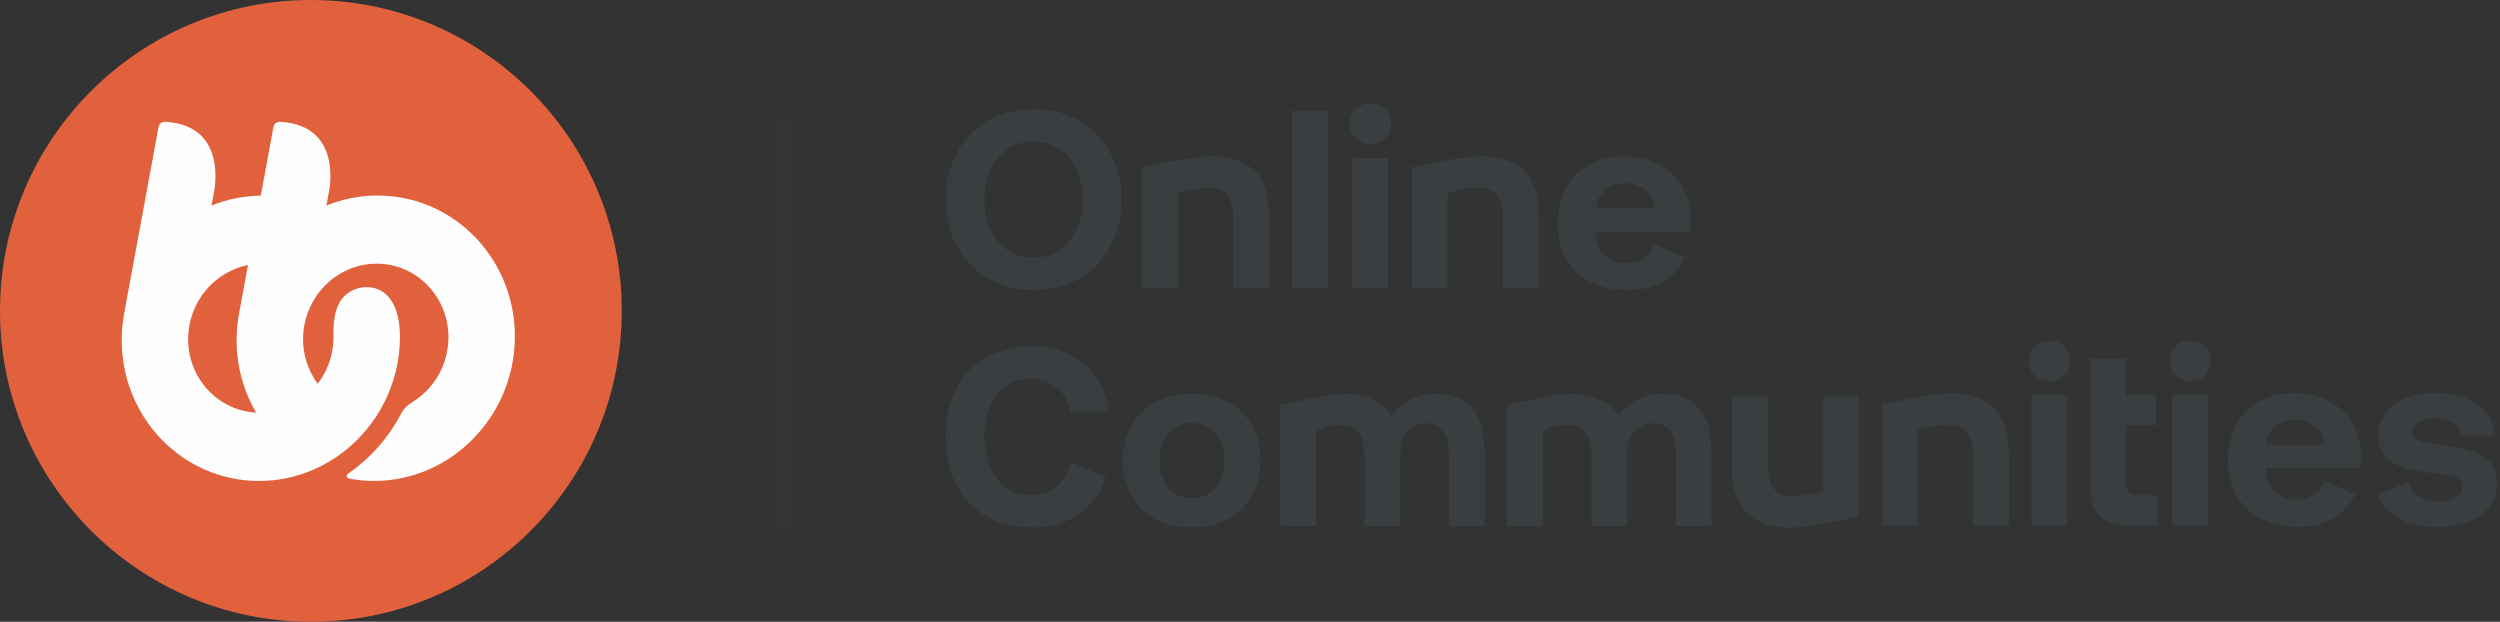 <?xml version="1.0" encoding="UTF-8"?>
<svg width="193px" height="48px" viewBox="0 0 193 48" version="1.1" xmlns="http://www.w3.org/2000/svg" xmlns:xlink="http://www.w3.org/1999/xlink">
    <rect x="0" y="0" width="193" height="48" fill="#333333" stroke="none"/>
    <!-- Generator: Sketch 55 (78076) - https://sketchapp.com -->
    <title>Group 40</title>
    <desc>Created with Sketch.</desc>
    <g id="Page-1" stroke="none" stroke-width="1" fill="none" fill-rule="evenodd">
        <g id="Group-40">
            <g id="logo">
                <path d="M48,24 C48,37.255 37.255,48 24,48 C10.745,48 0,37.255 0,24 C0,10.745 10.745,0 24,0 C37.255,0 48,10.745 48,24" id="Fill-1" fill="#E0613C"></path>
                <path d="M14.525,26.112 C14.559,23.31 16.552,20.973 19.146,20.462 L18.466,24.151 C18.347,24.788 18.277,25.443 18.268,26.112 C18.242,28.215 18.796,30.181 19.775,31.854 C16.818,31.697 14.486,29.186 14.525,26.112 M29.145,15.095 C27.757,15.095 26.425,15.37 25.2,15.865 L25.378,14.9 C25.378,14.9 26.577,9.714 21.661,9.402 C21.269,9.404 21.147,9.606 21.096,9.878 L20.134,15.102 C18.795,15.12 17.512,15.387 16.328,15.865 L16.506,14.9 C16.506,14.9 17.705,9.714 12.79,9.402 C12.4,9.404 12.276,9.604 12.226,9.874 L9.595,24.151 C9.475,24.788 9.404,25.443 9.397,26.112 C9.321,32.187 14.077,37.13 19.998,37.13 C25.921,37.13 30.8,32.187 30.876,26.112 C30.896,24.474 30.499,23.367 29.793,22.72 C28.844,21.853 27.181,22.025 26.381,23.097 C25.642,24.088 25.754,25.604 25.747,26.112 C25.731,27.435 25.274,28.652 24.528,29.625 C23.807,28.652 23.38,27.435 23.397,26.112 C23.436,22.938 25.986,20.356 29.08,20.356 C32.174,20.356 34.659,22.938 34.62,26.112 C34.594,28.177 33.505,29.991 31.895,31.007 C31.784,31.076 31.496,31.249 31.269,31.497 C31.074,31.711 30.935,31.999 30.873,32.113 C29.921,33.869 28.578,35.372 26.968,36.499 C26.877,36.564 26.713,36.688 26.765,36.815 C26.812,36.931 27.075,36.973 27.189,36.992 C27.736,37.082 28.298,37.13 28.87,37.13 C34.792,37.13 39.672,32.187 39.747,26.112 C39.824,20.038 35.068,15.095 29.145,15.095" id="Fill-4" fill="#FEFEFE"></path>
            </g>
            <g id="Group-2" transform="translate(73, 8)" fill="#393E41" fill-rule="nonzero">
                <path d="M0,25.73 C0,24.332 0.271,23.106 0.813,22.054 C1.355,21.002 2.132,20.188 3.144,19.613 C4.157,19.038 5.349,18.75 6.72,18.75 C7.791,18.75 8.751,18.959 9.6,19.378 C10.449,19.796 11.135,20.384 11.657,21.142 C12.18,21.9 12.493,22.776 12.598,23.77 L9.659,23.77 C9.489,22.985 9.133,22.368 8.591,21.917 C8.049,21.466 7.373,21.24 6.563,21.24 C5.466,21.24 4.598,21.652 3.958,22.475 C3.318,23.299 2.998,24.384 2.998,25.73 C2.998,27.064 3.318,28.145 3.958,28.975 C4.598,29.805 5.466,30.22 6.563,30.22 C7.373,30.22 8.049,29.995 8.591,29.544 C9.133,29.093 9.489,28.475 9.659,27.691 L12.368,28.839 C12.205,29.374 11.968,29.867 11.657,30.318 C11.135,31.077 10.449,31.665 9.6,32.083 C8.751,32.501 7.791,32.711 6.72,32.711 C5.349,32.711 4.157,32.423 3.144,31.848 C2.132,31.273 1.355,30.459 0.813,29.407 C0.271,28.354 0,27.129 0,25.73 Z M19.004,32.711 C17.946,32.711 17.016,32.498 16.212,32.073 C15.409,31.648 14.789,31.044 14.351,30.26 C13.913,29.475 13.695,28.573 13.695,27.554 C13.695,26.534 13.913,25.632 14.351,24.848 C14.789,24.064 15.409,23.459 16.212,23.034 C17.016,22.609 17.946,22.397 19.004,22.397 C20.062,22.397 20.993,22.609 21.796,23.034 C22.599,23.459 23.22,24.064 23.657,24.848 C24.095,25.632 24.313,26.534 24.313,27.554 C24.313,28.586 24.095,29.492 23.657,30.269 C23.22,31.047 22.599,31.648 21.796,32.073 C20.993,32.498 20.062,32.711 19.004,32.711 Z M19.004,30.456 C19.775,30.456 20.385,30.188 20.836,29.652 C21.287,29.116 21.512,28.417 21.512,27.554 C21.512,26.691 21.287,25.992 20.836,25.456 C20.385,24.92 19.775,24.652 19.004,24.652 C18.247,24.652 17.642,24.92 17.192,25.456 C16.741,25.992 16.516,26.691 16.516,27.554 C16.516,28.417 16.741,29.116 17.192,29.652 C17.642,30.188 18.247,30.456 19.004,30.456 Z M37.949,22.397 C39.033,22.397 39.915,22.757 40.594,23.475 C41.273,24.194 41.613,25.39 41.613,27.064 L41.613,32.613 L38.851,32.613 L38.851,26.966 C38.851,25.436 38.269,24.672 37.107,24.672 C36.506,24.672 36.023,24.884 35.657,25.309 C35.291,25.734 35.109,26.325 35.109,27.083 L35.109,32.613 L32.346,32.613 L32.346,26.966 C32.289,25.842 31.9,24.957 30.7,24.821 C30.439,24.792 30.035,24.796 29.534,24.92 C29.347,24.966 29.037,25.074 28.604,25.243 C28.604,25.986 28.604,26.606 28.604,27.103 L28.604,32.613 L25.842,32.613 L25.842,23.259 C27.066,22.999 27.947,22.82 28.485,22.721 C29.293,22.573 30.032,22.397 30.774,22.397 C32.211,22.397 33.809,22.977 34.446,24.118 C34.811,23.569 35.327,23.132 35.922,22.838 C36.516,22.544 37.192,22.397 37.949,22.397 Z M55.466,22.396 C56.55,22.396 57.431,22.756 58.11,23.475 C58.79,24.194 59.129,25.39 59.129,27.063 L59.129,32.612 L56.367,32.612 L56.367,26.965 C56.367,25.436 55.786,24.671 54.623,24.671 C54.022,24.671 53.539,24.883 53.173,25.308 C52.808,25.733 52.625,26.324 52.625,27.083 L52.625,32.612 L49.862,32.612 L49.862,26.965 C49.805,25.842 49.416,24.956 48.216,24.821 C47.955,24.791 47.551,24.796 47.05,24.92 C46.863,24.966 46.553,25.073 46.12,25.242 C46.12,25.986 46.12,26.605 46.12,27.102 L46.12,32.612 L43.358,32.612 L43.358,23.258 C44.582,22.999 45.463,22.819 46.001,22.721 C46.809,22.573 47.548,22.396 48.29,22.396 C49.727,22.396 51.325,22.976 51.962,24.117 C52.327,23.568 52.843,23.132 53.438,22.838 C54.032,22.543 54.708,22.396 55.466,22.396 Z M77.755,22.373 C78.931,22.373 80.196,22.759 80.954,23.491 C81.711,24.223 82.09,25.432 82.09,27.118 L82.09,32.589 L79.328,32.589 L79.328,27.275 C79.328,25.537 78.705,24.781 77.347,24.781 C76.868,24.781 76.098,24.927 75.037,25.219 C75.037,26.111 75.037,26.848 75.037,27.432 L75.037,32.589 L72.275,32.589 L72.275,23.235 C73.543,22.955 74.49,22.765 75.114,22.665 C76.05,22.515 77.024,22.373 77.755,22.373 Z M65.039,32.734 C63.863,32.734 62.598,32.348 61.84,31.616 C61.083,30.884 60.704,29.675 60.704,27.988 L60.704,22.518 L63.467,22.518 L63.467,27.832 C63.467,29.57 64.089,30.326 65.448,30.326 C65.927,30.326 66.696,30.18 67.757,29.887 C67.757,28.996 67.757,28.259 67.757,27.675 L67.757,22.518 L70.52,22.518 L70.52,31.872 C69.251,32.151 68.305,32.341 67.681,32.441 C66.744,32.592 65.77,32.734 65.039,32.734 Z M85.224,18.319 C85.682,18.319 86.06,18.466 86.361,18.76 C86.661,19.054 86.811,19.423 86.811,19.868 C86.811,20.312 86.661,20.685 86.361,20.985 C86.06,21.286 85.682,21.436 85.224,21.436 C84.767,21.436 84.385,21.286 84.078,20.985 C83.771,20.685 83.618,20.312 83.618,19.868 C83.618,19.423 83.771,19.054 84.078,18.76 C84.385,18.466 84.767,18.319 85.224,18.319 Z M83.833,22.515 L86.596,22.515 L86.596,32.593 L83.833,32.593 L83.833,22.515 Z M88.377,24.824 L88.377,22.49 L88.377,19.667 L91.139,19.667 L91.139,22.49 L93.432,22.49 L93.432,24.824 L91.139,24.824 L91.139,29.235 C91.139,29.588 91.215,29.843 91.365,30 C91.515,30.157 91.766,30.235 92.119,30.235 L93.549,30.235 L93.549,32.569 L91.257,32.569 C89.337,32.569 88.377,31.608 88.377,29.686 L88.377,24.824 Z M96.096,18.294 C96.553,18.294 96.932,18.441 97.232,18.736 C97.533,19.03 97.683,19.399 97.683,19.843 C97.683,20.288 97.533,20.66 97.232,20.961 C96.932,21.262 96.553,21.412 96.096,21.412 C95.639,21.412 95.257,21.262 94.95,20.961 C94.643,20.66 94.49,20.288 94.49,19.843 C94.49,19.399 94.643,19.03 94.95,18.736 C95.257,18.441 95.639,18.294 96.096,18.294 Z M94.705,22.49 L97.468,22.49 L97.468,32.569 L94.705,32.569 L94.705,22.49 Z M99.003,27.53 C99.003,26.484 99.216,25.572 99.64,24.794 C100.065,24.017 100.659,23.415 101.423,22.99 C102.187,22.566 103.072,22.353 104.078,22.353 C105.096,22.353 105.994,22.553 106.771,22.951 C107.549,23.35 108.156,23.912 108.593,24.637 C109.031,25.363 109.256,26.216 109.269,27.196 C109.269,27.549 109.243,27.863 109.191,28.137 L101.883,28.137 L101.883,28.216 C101.949,28.948 102.184,29.523 102.589,29.941 C102.993,30.36 103.549,30.569 104.254,30.569 C104.816,30.569 105.282,30.448 105.655,30.206 C106.027,29.964 106.272,29.608 106.389,29.137 L108.821,30.139 C108.697,30.421 108.54,30.688 108.349,30.941 C107.944,31.477 107.408,31.899 106.742,32.206 C106.076,32.513 105.312,32.667 104.45,32.667 C103.327,32.667 102.357,32.458 101.54,32.039 C100.724,31.621 100.097,31.023 99.66,30.245 C99.222,29.467 99.003,28.562 99.003,27.53 Z M106.507,26.333 C106.416,25.719 106.164,25.245 105.753,24.912 C105.341,24.579 104.822,24.412 104.195,24.412 C103.594,24.412 103.088,24.585 102.677,24.932 C102.265,25.278 102.02,25.745 101.942,26.333 L106.507,26.333 Z M113.024,29.216 C113.063,29.66 113.278,30.02 113.67,30.294 C114.062,30.569 114.565,30.706 115.179,30.706 C115.766,30.706 116.23,30.611 116.57,30.422 C116.909,30.232 117.079,29.961 117.079,29.608 C117.079,29.346 117.001,29.15 116.844,29.02 C116.687,28.889 116.465,28.794 116.178,28.735 C115.89,28.677 115.42,28.608 114.767,28.53 C113.879,28.412 113.141,28.262 112.553,28.079 C111.966,27.896 111.495,27.608 111.143,27.216 C110.79,26.824 110.614,26.301 110.614,25.647 C110.614,24.994 110.793,24.415 111.152,23.912 C111.512,23.409 112.018,23.02 112.671,22.745 C113.324,22.471 114.075,22.334 114.924,22.334 C116.295,22.347 117.402,22.641 118.245,23.216 C119.087,23.791 119.541,24.588 119.606,25.608 L116.981,25.608 C116.942,25.229 116.743,24.918 116.384,24.677 C116.024,24.435 115.564,24.314 115.002,24.314 C114.48,24.314 114.059,24.412 113.739,24.608 C113.419,24.804 113.259,25.066 113.259,25.392 C113.259,25.628 113.344,25.804 113.513,25.922 C113.683,26.039 113.905,26.124 114.179,26.177 C114.454,26.229 114.911,26.288 115.551,26.353 C116.909,26.51 117.951,26.801 118.676,27.226 C119.401,27.65 119.763,28.379 119.763,29.412 C119.763,30.065 119.57,30.641 119.185,31.137 C118.8,31.634 118.264,32.016 117.579,32.284 C116.893,32.552 116.099,32.686 115.198,32.686 C113.801,32.686 112.664,32.376 111.789,31.755 C111.187,31.327 110.779,30.793 110.567,30.152 L113.024,29.216 Z" id="Communities"></path>
                <path d="M13.597,7.412 C13.597,8.732 13.309,9.925 12.735,10.99 C12.16,12.055 11.357,12.889 10.325,13.49 C9.293,14.091 8.118,14.392 6.798,14.392 C5.479,14.392 4.304,14.091 3.272,13.49 C2.24,12.889 1.437,12.055 0.862,10.99 C0.287,9.925 -2.27373675e-13,8.732 -2.27373675e-13,7.412 C-2.27373675e-13,6.091 0.287,4.899 0.862,3.833 C1.437,2.768 2.24,1.935 3.272,1.333 C4.304,0.732 5.479,0.431 6.798,0.431 C8.118,0.431 9.293,0.732 10.325,1.333 C11.357,1.935 12.16,2.768 12.735,3.833 C13.309,4.899 13.597,6.091 13.597,7.412 Z M2.998,7.412 C2.998,8.274 3.154,9.046 3.468,9.725 C3.781,10.405 4.225,10.938 4.8,11.323 C5.375,11.709 6.041,11.902 6.798,11.902 C7.543,11.902 8.202,11.709 8.777,11.323 C9.352,10.938 9.796,10.405 10.109,9.725 C10.423,9.046 10.58,8.274 10.58,7.412 C10.58,6.549 10.423,5.778 10.109,5.098 C9.796,4.418 9.352,3.886 8.777,3.5 C8.202,3.114 7.543,2.922 6.798,2.922 C6.041,2.922 5.375,3.114 4.8,3.5 C4.225,3.886 3.781,4.418 3.468,5.098 C3.154,5.778 2.998,6.549 2.998,7.412 Z M20.645,4.059 C21.82,4.059 23.086,4.444 23.843,5.176 C24.601,5.908 24.98,7.117 24.98,8.804 L24.98,14.274 L22.217,14.274 L22.217,8.961 C22.217,7.222 21.594,6.466 20.236,6.466 C19.757,6.466 18.987,6.613 17.927,6.905 C17.927,7.796 17.927,8.534 17.927,9.117 L17.927,14.274 L15.164,14.274 L15.164,4.921 C16.433,4.641 17.379,4.451 18.003,4.351 C18.939,4.2 19.914,4.059 20.645,4.059 Z M41.461,4.059 C42.637,4.059 43.902,4.444 44.66,5.176 C45.417,5.908 45.796,7.117 45.796,8.804 L45.796,14.274 L43.033,14.274 L43.033,8.961 C43.033,7.222 42.411,6.466 41.052,6.466 C40.573,6.466 39.804,6.613 38.743,6.905 C38.743,7.796 38.743,8.534 38.743,9.117 L38.743,14.274 L35.98,14.274 L35.98,4.921 C37.249,4.641 38.195,4.451 38.82,4.351 C39.756,4.2 40.73,4.059 41.461,4.059 Z M26.723,0.549 L29.486,0.549 L29.486,14.274 L26.723,14.274 L26.723,0.549 Z M32.797,0 C33.254,0 33.633,0.147 33.933,0.441 C34.233,0.735 34.384,1.105 34.384,1.549 C34.384,1.993 34.233,2.366 33.933,2.667 C33.633,2.967 33.254,3.118 32.797,3.118 C32.34,3.118 31.958,2.967 31.651,2.667 C31.344,2.366 31.19,1.993 31.19,1.549 C31.19,1.105 31.344,0.735 31.651,0.441 C31.958,0.147 32.34,0 32.797,0 Z M31.406,4.196 L34.168,4.196 L34.168,14.274 L31.406,14.274 L31.406,4.196 Z M47.256,9.255 C47.256,8.209 47.468,7.297 47.892,6.519 C48.317,5.742 48.911,5.14 49.675,4.716 C50.439,4.291 51.324,4.078 52.33,4.078 C53.349,4.078 54.247,4.278 55.024,4.676 C55.801,5.075 56.408,5.637 56.846,6.363 C57.283,7.088 57.509,7.941 57.522,8.921 C57.522,9.274 57.496,9.588 57.443,9.863 L50.136,9.863 L50.136,9.941 C50.201,10.673 50.436,11.248 50.841,11.666 C51.246,12.085 51.801,12.294 52.506,12.294 C53.068,12.294 53.535,12.173 53.907,11.931 C54.279,11.689 54.524,11.333 54.642,10.863 L57.074,11.864 C56.949,12.146 56.792,12.414 56.601,12.666 C56.196,13.202 55.66,13.624 54.994,13.931 C54.328,14.238 53.564,14.392 52.702,14.392 C51.579,14.392 50.609,14.183 49.793,13.764 C48.976,13.346 48.349,12.748 47.912,11.97 C47.474,11.193 47.256,10.287 47.256,9.255 Z M54.759,8.059 C54.668,7.444 54.416,6.97 54.005,6.637 C53.593,6.304 53.074,6.137 52.447,6.137 C51.847,6.137 51.34,6.31 50.929,6.657 C50.518,7.003 50.273,7.47 50.194,8.059 L54.759,8.059 Z" id="Online"></path>
            </g>
            <polyline id="Path-7" stroke="#383E41" opacity="0.2" points="60.5 9 60.5 24.634 60.5 41"></polyline>
        </g>
    </g>
</svg>